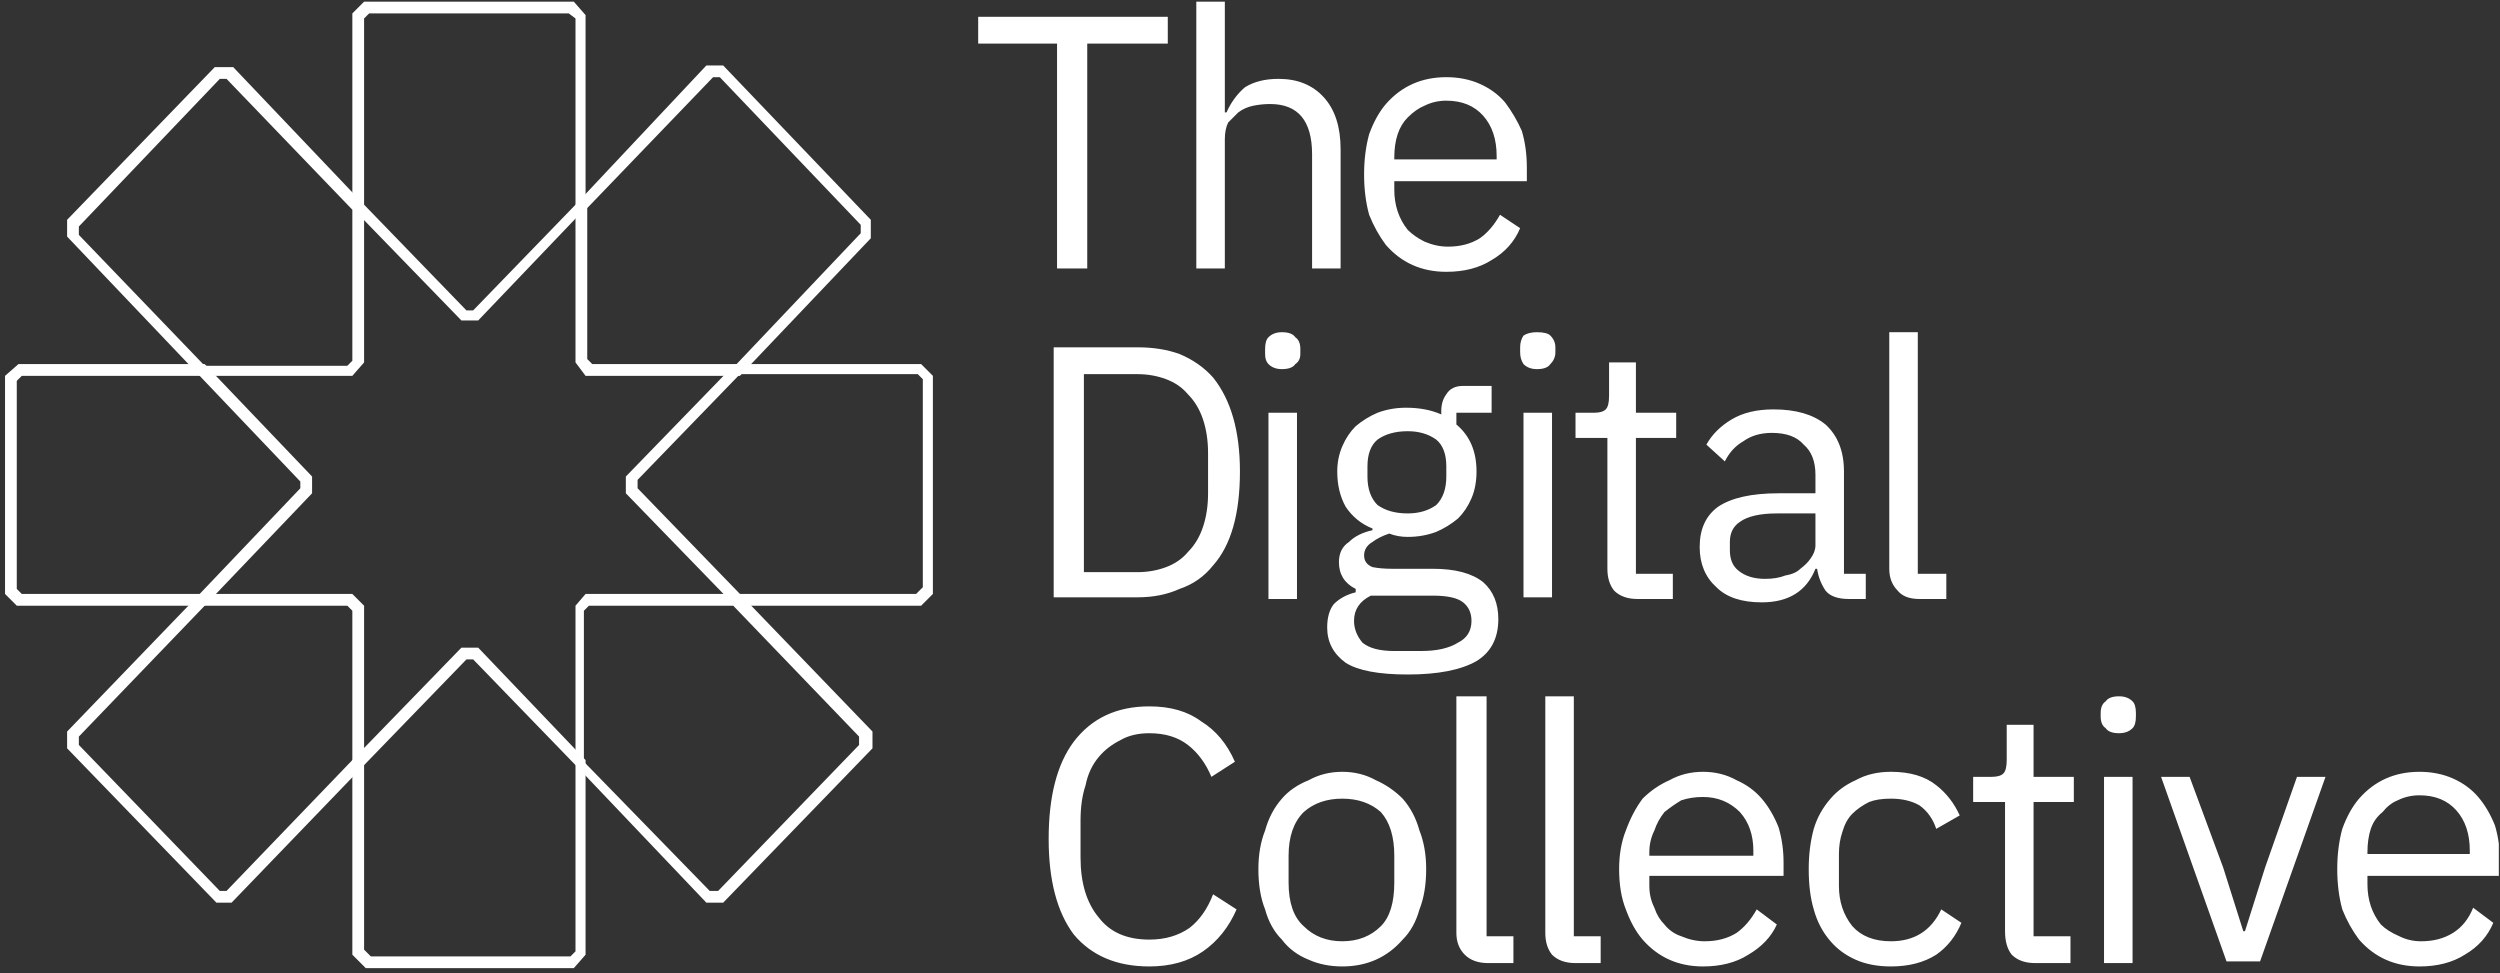 <svg version="1.2" xmlns="http://www.w3.org/2000/svg" viewBox="0 0 149 58" width="149" height="58"><rect x="0" y="0" width="149" height="58" fill="#333333" stroke="none"/><defs><clipPath clipPathUnits="userSpaceOnUse" id="cp1"><path d="m-609-3485h1366v5600h-1366z"/></clipPath><clipPath clipPathUnits="userSpaceOnUse" id="cp2"><path d="m0.34 0.11h148.59v57.55h-148.59z"/></clipPath></defs><style>.a{fill:#fff}</style><g clip-path="url(#cp1)"><g clip-path="url(#cp2)"><path fill-rule="evenodd" class="a" d="m68.5 57.6q-2.9 0-4.5-1.9-1.5-2-1.5-5.7 0-3.8 1.5-5.8 1.6-2.1 4.5-2.1 1.9 0 3.1 0.9 1.3 0.8 2 2.4l-1.4 0.9q-0.5-1.2-1.4-1.9-0.9-0.7-2.3-0.7-1 0-1.7 0.4-0.8 0.4-1.3 1-0.6 0.7-0.8 1.7-0.3 0.9-0.3 2.1v2.2q0 2.3 1.1 3.6 1 1.3 3 1.3 1.4 0 2.4-0.7 0.9-0.7 1.4-2l1.4 0.9q-0.7 1.6-2 2.5-1.3 0.9-3.2 0.9zm11.5 0q-1.1 0-2-0.4-1-0.4-1.6-1.2-0.7-0.7-1-1.8-0.4-1-0.4-2.4 0-1.3 0.4-2.3 0.3-1.1 1-1.9 0.6-0.7 1.6-1.1 0.9-0.5 2-0.5 1.1 0 2 0.5 0.9 0.4 1.6 1.1 0.7 0.8 1 1.9 0.4 1 0.4 2.3 0 1.4-0.4 2.4-0.3 1.1-1 1.8-0.7 0.8-1.6 1.2-0.9 0.4-2 0.4zm0-1.5q1.4 0 2.3-0.9 0.8-0.8 0.8-2.6v-1.6q0-1.7-0.8-2.6-0.9-0.8-2.3-0.8-1.4 0-2.3 0.8-0.9 0.9-0.9 2.6v1.6q0 1.8 0.9 2.6 0.9 0.9 2.3 0.9zm8.7 1.3q-0.9 0-1.4-0.5-0.5-0.5-0.5-1.3v-14.1h1.8v14.3h1.6v1.6zm5.2 0q-0.9 0-1.4-0.5-0.4-0.5-0.4-1.3v-14.1h1.7v14.3h1.6v1.6zm7.6 0.2q-1.1 0-2-0.4-0.9-0.4-1.6-1.2-0.6-0.7-1-1.8-0.4-1-0.4-2.4 0-1.3 0.4-2.3 0.4-1.1 1-1.9 0.7-0.7 1.6-1.1 0.9-0.5 2-0.5 1.1 0 2 0.5 0.9 0.4 1.5 1.1 0.6 0.7 1 1.7 0.3 1 0.3 2.1v0.8h-8v0.6q0 0.7 0.3 1.3 0.2 0.6 0.6 1 0.4 0.5 1 0.7 0.7 0.3 1.4 0.3 1.1 0 1.9-0.5 0.7-0.5 1.2-1.4l1.2 0.9q-0.5 1.1-1.7 1.8-1.1 0.7-2.7 0.7zm0-10.1q-0.7 0-1.3 0.2-0.5 0.3-1 0.7-0.4 0.5-0.6 1.1-0.3 0.6-0.3 1.3v0.2h6.2v-0.3q0-1.4-0.8-2.3-0.9-0.9-2.2-0.9zm11.2 10.1q-1.2 0-2.1-0.4-0.9-0.4-1.5-1.1-0.7-0.8-1-1.9-0.3-1-0.3-2.4 0-1.3 0.3-2.4 0.3-1 1-1.8 0.6-0.7 1.5-1.1 0.9-0.5 2.1-0.5 1.7 0 2.7 0.8 0.9 0.7 1.4 1.8l-1.4 0.8q-0.3-0.9-1-1.4-0.7-0.4-1.7-0.4-0.8 0-1.3 0.2-0.6 0.3-1 0.7-0.4 0.4-0.6 1.1-0.2 0.6-0.2 1.3v1.9q0 1.4 0.8 2.4 0.8 0.9 2.3 0.9 2.1 0 3-1.9l1.2 0.8q-0.5 1.2-1.5 1.9-1.1 0.7-2.7 0.7zm8.6-0.2q-0.9 0-1.4-0.5-0.4-0.5-0.4-1.4v-7.7h-1.9v-1.5h1.1q0.5 0 0.7-0.2 0.2-0.2 0.2-0.8v-2.1h1.6v3.1h2.4v1.5h-2.4v8h2.2v1.6zm5-13.7q-0.6 0-0.8-0.3-0.3-0.2-0.3-0.7v-0.2q0-0.5 0.3-0.7 0.2-0.3 0.8-0.3 0.5 0 0.8 0.3 0.2 0.2 0.2 0.7v0.2q0 0.5-0.2 0.7-0.3 0.3-0.8 0.3zm-0.9 2.6h1.7v11.1h-1.7zm7.3 11l-3.9-11h1.7l2 5.4 1.2 3.8h0.1l1.2-3.8 1.9-5.4h1.7l-3.9 11zm11.5 0.3q-1.1 0-2-0.4-0.9-0.4-1.6-1.2-0.6-0.8-1-1.8-0.3-1.1-0.3-2.4 0-1.3 0.3-2.4 0.4-1.1 1-1.8 0.7-0.8 1.6-1.2 0.9-0.4 2-0.4 1.1 0 2 0.4 0.9 0.4 1.5 1.1 0.6 0.7 1 1.7 0.3 1 0.3 2.2v0.8h-7.9v0.5q0 0.7 0.2 1.3 0.2 0.6 0.6 1.1 0.4 0.4 1.1 0.7 0.6 0.3 1.3 0.3 1.1 0 1.9-0.5 0.8-0.5 1.2-1.5l1.2 0.9q-0.5 1.2-1.7 1.9-1.1 0.7-2.7 0.7zm0-10.2q-0.7 0-1.3 0.3-0.5 0.2-0.9 0.7-0.5 0.4-0.7 1-0.2 0.6-0.2 1.4v0.1h6.1v-0.2q0-1.5-0.8-2.4-0.8-0.9-2.2-0.9z"/><path fill-rule="evenodd" class="a" d="m62.8 20.7h5q1.4 0 2.5 0.4 1.2 0.5 2 1.4 0.8 1 1.2 2.4 0.4 1.4 0.4 3.2 0 1.9-0.4 3.3-0.4 1.4-1.2 2.3-0.8 1-2 1.4-1.1 0.5-2.5 0.5h-5zm5 13.4q0.9 0 1.7-0.3 0.8-0.3 1.3-0.9 0.6-0.6 0.9-1.5 0.3-0.9 0.3-2v-2.4q0-1.1-0.3-2-0.3-0.9-0.9-1.5-0.5-0.6-1.3-0.9-0.8-0.3-1.7-0.3h-3.2v11.8zm8.6-12.1q-0.5 0-0.8-0.3-0.2-0.2-0.2-0.6v-0.3q0-0.5 0.2-0.7 0.3-0.3 0.8-0.3 0.6 0 0.8 0.3 0.3 0.2 0.3 0.7v0.3q0 0.4-0.3 0.6-0.2 0.3-0.8 0.3zm-0.8 2.6h1.7v11.1h-1.7zm13.7 12.3q0 1.7-1.3 2.5-1.4 0.8-4.1 0.8-2.6 0-3.7-0.7-1.1-0.8-1.1-2.1 0-0.9 0.4-1.4 0.5-0.5 1.3-0.7v-0.2q-1-0.5-1-1.6 0-0.8 0.6-1.2 0.5-0.5 1.4-0.7v-0.1q-1-0.4-1.6-1.3-0.5-0.9-0.5-2.1 0-0.8 0.3-1.5 0.3-0.7 0.8-1.2 0.6-0.5 1.3-0.8 0.8-0.3 1.7-0.3 1.2 0 2.1 0.4v-0.2q0-0.6 0.3-1 0.3-0.5 1-0.5h1.7v1.6h-2.1v0.7q0.6 0.5 0.9 1.2 0.3 0.7 0.3 1.6 0 0.9-0.3 1.6-0.3 0.7-0.8 1.2-0.6 0.5-1.3 0.8-0.8 0.3-1.7 0.3-0.6 0-1.1-0.2-0.6 0.2-1 0.5-0.5 0.3-0.5 0.8 0 0.5 0.5 0.7 0.5 0.1 1.2 0.1h2.4q2 0 3 0.8 0.9 0.8 0.9 2.2zm-1.6 0.1q0-0.7-0.5-1.1-0.5-0.4-1.8-0.4h-3.7q-1 0.5-1 1.5 0 0.7 0.5 1.3 0.6 0.5 1.9 0.5h1.6q1.4 0 2.2-0.5 0.8-0.4 0.8-1.3zm-3.8-6.4q1 0 1.7-0.5 0.6-0.6 0.6-1.7v-0.6q0-1.1-0.6-1.6-0.7-0.5-1.7-0.5-1.1 0-1.8 0.5-0.6 0.5-0.6 1.6v0.6q0 1.1 0.6 1.7 0.7 0.5 1.8 0.5zm7.7-8.6q-0.5 0-0.8-0.3-0.2-0.3-0.2-0.7v-0.3q0-0.4 0.2-0.7 0.3-0.2 0.8-0.2 0.6 0 0.8 0.2 0.3 0.3 0.3 0.7v0.3q0 0.4-0.3 0.7-0.2 0.3-0.8 0.3zm-0.8 2.6h1.7v11h-1.7zm6.8 11.1q-0.9 0-1.4-0.5-0.4-0.5-0.4-1.3v-7.8h-1.9v-1.5h1.1q0.5 0 0.7-0.2 0.2-0.2 0.2-0.8v-2h1.6v3h2.4v1.5h-2.4v8.1h2.2v1.5zm12.6 0q-1 0-1.4-0.5-0.4-0.6-0.5-1.3h-0.1q-0.4 1-1.2 1.5-0.8 0.5-2 0.5-1.8 0-2.7-0.9-1-0.9-1-2.4 0-1.6 1.1-2.4 1.2-0.8 3.6-0.8h2.2v-1.1q0-1.2-0.7-1.8-0.6-0.7-1.9-0.7-1 0-1.7 0.5-0.7 0.4-1.1 1.2l-1.1-1q0.5-0.9 1.5-1.5 1-0.6 2.5-0.6 2 0 3.1 0.9 1.1 1 1.1 2.8v6.1h1.3v1.5zm-5-1.2q0.7 0 1.2-0.2 0.6-0.1 0.9-0.4 0.4-0.3 0.6-0.6 0.3-0.4 0.3-0.8v-1.9h-2.3q-1.5 0-2.2 0.5-0.6 0.4-0.6 1.2v0.5q0 0.8 0.5 1.2 0.6 0.5 1.6 0.5zm9.2 1.2q-0.9 0-1.3-0.5-0.5-0.5-0.5-1.3v-14.1h1.7v14.4h1.7v1.5z"/><path fill-rule="evenodd" class="a" d="m64.8 2.6v13.4h-1.8v-13.4h-4.7v-1.6h11.3v1.6zm6.5-2.5h1.7v6.6h0.1q0.4-0.9 1.1-1.5 0.8-0.5 2-0.5 1.7 0 2.7 1.1 1 1.1 1 3.1v7.1h-1.7v-6.8q0-3-2.5-3-0.5 0-1 0.1-0.5 0.1-0.9 0.4-0.3 0.3-0.6 0.6-0.2 0.4-0.2 1v7.7h-1.7zm14.9 16.1q-1.1 0-2-0.4-0.9-0.4-1.6-1.2-0.6-0.8-1-1.8-0.3-1.1-0.3-2.4 0-1.3 0.3-2.4 0.4-1.1 1-1.8 0.7-0.8 1.6-1.2 0.9-0.4 2-0.4 1.1 0 2 0.4 0.9 0.4 1.5 1.1 0.6 0.8 1 1.7 0.3 1 0.3 2.2v0.8h-7.9v0.5q0 0.7 0.2 1.3 0.2 0.6 0.6 1.1 0.4 0.4 1 0.7 0.7 0.3 1.4 0.3 1.1 0 1.9-0.5 0.7-0.5 1.2-1.4l1.2 0.8q-0.5 1.2-1.7 1.9-1.1 0.7-2.7 0.7zm0-10.2q-0.7 0-1.3 0.3-0.5 0.2-1 0.7-0.4 0.4-0.6 1-0.2 0.6-0.2 1.4v0.1h6.1v-0.2q0-1.5-0.8-2.4-0.8-0.9-2.2-0.9z"/></g><path fill-rule="evenodd" class="a" d="m12.2 21.7l6.4 6.7v1l-6.4 6.7h-11.2l-0.7-0.7v-13l0.8-0.7zm-10.9 13.7h10.6l6-6.3v-0.4l-6-6.3h-10.6l-0.3 0.3v12.4z"/><path fill-rule="evenodd" class="a" d="m54.9 36.1h-11.1l-6.5-6.7v-1l6.5-6.7h11.1l0.7 0.7v13zm-10.8-0.7h10.5l0.4-0.4v-12.4l-0.3-0.3h-10.6l-6.1 6.3v0.5z"/><path fill-rule="evenodd" class="a" d="m34.2 0.1l0.7 0.8v11.5l-6.4 6.7h-1l-6.5-6.7v-11.6l0.7-0.7zm-6.4 18.4h0.4l6.1-6.3v-11.1l-0.4-0.3h-11.9l-0.3 0.3v11.1z"/><path fill-rule="evenodd" class="a" d="m28.5 38.6l6.4 6.7v11.6l-0.7 0.8h-12.4l-0.8-0.8v-11.6l6.5-6.7zm-6.4 18.4h11.9l0.3-0.3v-11.1l-6.1-6.3h-0.4l-6.1 6.3v11z"/><path fill-rule="evenodd" class="a" d="m21 22.4h-9.1l-7.9-8.3v-1l8.8-9.1h1.1l7.8 8.2v9.4zm-8.8-0.6h8.5l0.3-0.3v-9l-7.5-7.8h-0.4l-8.4 8.8v0.5z"/><path fill-rule="evenodd" class="a" d="m43.1 53.8h-1l-7.8-8.2v-9.5l0.6-0.7h9.2l7.9 8.2v1zm-0.8-0.7h0.5l8.4-8.7v-0.5l-7.5-7.8h-8.6l-0.3 0.3v9z"/><path fill-rule="evenodd" class="a" d="m44.1 22.4h-9.2l-0.6-0.8v-9.4l7.8-8.3h1l8.8 9.2v1.1zm-8.8-0.7h8.6l7.4-7.8v-0.5l-8.4-8.8h-0.4l-7.5 7.8v9z"/><path fill-rule="evenodd" class="a" d="m13.8 53.8h-0.9l-8.9-9.2v-1l7.9-8.2h9.1l0.7 0.7v9.5zm-0.7-0.7h0.4l7.5-7.8v-8.9l-0.3-0.3h-8.5l-7.5 7.8v0.5z"/></g></svg>